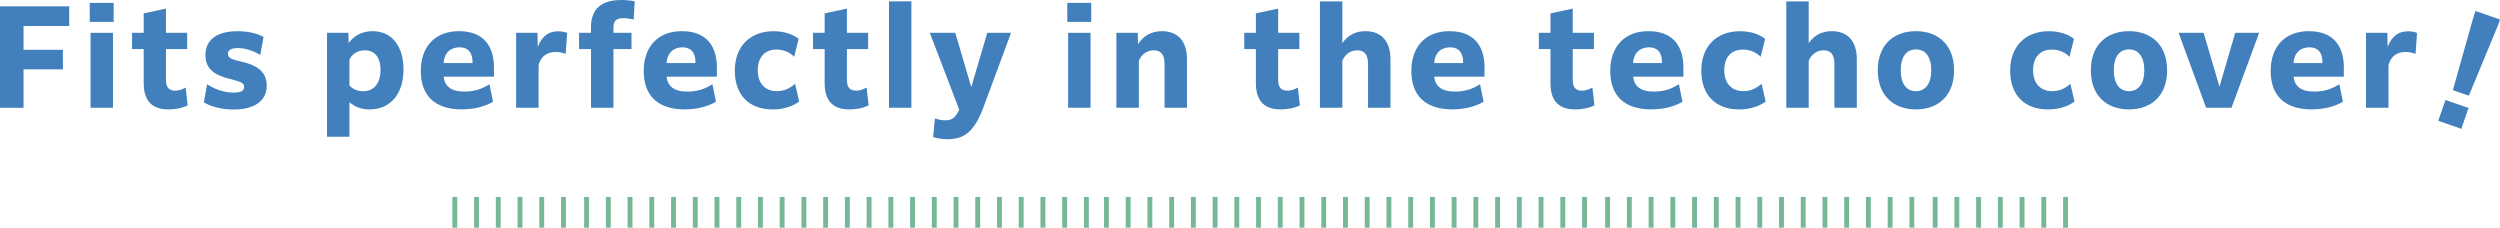 <?xml version="1.0" encoding="UTF-8"?>
<svg id="_レイヤー_2" data-name="レイヤー 2" xmlns="http://www.w3.org/2000/svg" width="511.83" height="46.61" viewBox="0 0 511.83 46.61">
  <defs>
    <style>
      .cls-1 {
        fill: none;
        stroke: #76b796;
        stroke-miterlimit: 10;
      }

      .cls-2 {
        fill: #4180bd;
        stroke-width: 0px;
      }
    </style>
  </defs>
  <g id="_デザイン_" data-name="デザイン１">
    <g>
      <g>
        <path class="cls-2" d="m4.82,14.2v7.87H0V1.29h14.17v4.03H4.82v4.87h8.06v4H4.82Z"/>
        <path class="cls-2" d="m18.37.59h4.9v3.89h-4.9V.59Zm.17,6.13h4.59v15.34h-4.59V6.72Z"/>
        <path class="cls-2" d="m34.52,22.4c-2.94,0-5.1-1.29-5.1-5.38v-6.97h-2.38v-3.33h2.38v-3.98l4.56-.98v4.96h4.34v3.33h-4.34v6.24c0,1.57.56,2.27,1.9,2.27.67,0,1.37-.2,2.13-.64l.42,3.64c-1.29.67-2.86.84-3.92.84Z"/>
        <path class="cls-2" d="m42.39,17.25c1.6,1.04,3.53,1.71,5.46,1.71,1.6,0,2.13-.45,2.13-1.18,0-.87-.87-1.09-2.91-1.62-2.46-.64-5.01-1.6-5.01-4.87,0-3,2.13-4.9,6.58-4.9,2.1,0,3.98.42,5.32,1.18l-.67,3.7c-1.23-.78-2.88-1.43-4.59-1.43-1.48,0-2.04.48-2.04,1.18,0,.95.98,1.18,3.08,1.68,2.3.56,4.87,1.65,4.87,4.82s-2.55,4.9-6.78,4.9c-2.41,0-4.48-.53-6.1-1.46l.67-3.7Z"/>
        <path class="cls-2" d="m71.54,20.92v7.08h-4.59V6.72h4.37l.06,2.1c1.09-1.48,2.69-2.44,4.9-2.44,3.81,0,6.33,2.91,6.33,7.84,0,5.18-2.83,8.18-6.92,8.18-1.62,0-3-.45-4.14-1.48Zm0-3.44c.64.78,1.68,1.2,2.83,1.2,2.18,0,3.53-1.62,3.53-4.34s-1.26-4.03-3.22-4.03c-1.4,0-2.55.67-3.14,1.88v5.29Z"/>
        <path class="cls-2" d="m94.58,22.4c-5.6,0-8.43-2.86-8.43-7.87s2.94-8.15,7.81-8.15c5.4,0,7.17,3.5,7.17,7.42v1.9h-10.3c.22,1.88,1.4,3.05,4.28,3.05,2.16,0,3.7-.62,5.1-1.51l.73,3.58c-1.43.87-3.64,1.57-6.36,1.57Zm-3.75-9.49h5.91v-.25c0-1.54-.62-2.97-2.69-2.97-1.71,0-3.08,1.04-3.22,3.22Z"/>
        <path class="cls-2" d="m110.26,22.06h-4.59V6.72h4.37l.06,2.83c.98-2.38,2.41-3.14,4.17-3.14.76,0,1.46.14,1.85.34l-.31,4.28c-.53-.22-1.29-.39-2.04-.39-1.51,0-3,.67-3.5,2.74v8.68Z"/>
        <path class="cls-2" d="m120.99,10.05h-2.44v-3.33h2.44v-1.15c0-4.62,3.28-5.57,6.22-5.57,1.01,0,2.1.11,2.74.28l-.22,3.72c-.56-.14-1.32-.28-2.1-.28-1.43,0-2.04.5-2.04,1.99v1.01h3.7v3.33h-3.7v12.01h-4.59v-12.01Z"/>
        <path class="cls-2" d="m140.22,22.4c-5.6,0-8.43-2.86-8.43-7.87s2.94-8.15,7.81-8.15c5.4,0,7.17,3.5,7.17,7.42v1.9h-10.3c.22,1.88,1.4,3.05,4.28,3.05,2.16,0,3.7-.62,5.1-1.51l.73,3.58c-1.43.87-3.64,1.57-6.36,1.57Zm-3.75-9.49h5.91v-.25c0-1.54-.62-2.97-2.69-2.97-1.71,0-3.08,1.04-3.22,3.22Z"/>
        <path class="cls-2" d="m158.17,22.4c-4.79,0-7.73-2.94-7.73-7.92s3.11-8.09,7.92-8.09c2.35,0,4.12.73,5.15,1.57l-.92,3.67c-.76-.81-2.04-1.48-3.61-1.48-2.44,0-3.84,1.6-3.84,4.23s1.43,4.28,3.92,4.28c1.46,0,2.66-.56,3.72-1.51l.84,3.64c-1.06.81-2.97,1.62-5.46,1.62Z"/>
        <path class="cls-2" d="m173.93,22.4c-2.94,0-5.1-1.29-5.1-5.38v-6.97h-2.38v-3.33h2.38v-3.98l4.56-.98v4.96h4.34v3.33h-4.34v6.24c0,1.57.56,2.27,1.9,2.27.67,0,1.37-.2,2.13-.64l.42,3.64c-1.29.67-2.86.84-3.92.84Z"/>
        <path class="cls-2" d="m182,.28h4.59v21.78h-4.59V.28Z"/>
        <path class="cls-2" d="m193.95,28.5c-1.18,0-2.07-.17-2.91-.45l.36-3.81c.62.22,1.29.39,2.1.39,1.46,0,2.13-.56,2.88-2.18l-6.02-15.74h5.21l3.28,11.12,3.28-11.12h4.87l-5.63,15.18c-1.96,5.29-4.12,6.61-7.42,6.61Z"/>
        <path class="cls-2" d="m218.51.59h4.9v3.89h-4.9V.59Zm.17,6.13h4.59v15.34h-4.59V6.72Z"/>
        <path class="cls-2" d="m233.15,22.06h-4.59V6.72h4.37l.06,2.32c1.04-1.57,2.55-2.66,4.9-2.66,3.25,0,5.12,2.07,5.12,5.71v9.97h-4.59v-9.02c0-1.88-.76-2.74-2.21-2.74-1.37,0-2.49.81-3.05,2.13v9.63Z"/>
        <path class="cls-2" d="m262.22,22.4c-2.94,0-5.1-1.29-5.1-5.38v-6.97h-2.38v-3.33h2.38v-3.98l4.56-.98v4.96h4.34v3.33h-4.34v6.24c0,1.57.56,2.27,1.9,2.27.67,0,1.37-.2,2.13-.64l.42,3.64c-1.29.67-2.86.84-3.92.84Z"/>
        <path class="cls-2" d="m274.82,22.06h-4.59V.28h4.59v8.54c1.01-1.43,2.49-2.44,4.73-2.44,3.25,0,5.12,2.07,5.12,5.71v9.97h-4.59v-9.02c0-1.88-.76-2.74-2.21-2.74-1.37,0-2.49.81-3.05,2.13v9.63Z"/>
        <path class="cls-2" d="m297.38,22.4c-5.6,0-8.43-2.86-8.43-7.87s2.94-8.15,7.81-8.15c5.4,0,7.17,3.5,7.17,7.42v1.9h-10.3c.22,1.88,1.4,3.05,4.28,3.05,2.16,0,3.7-.62,5.1-1.51l.73,3.58c-1.43.87-3.64,1.57-6.36,1.57Zm-3.75-9.49h5.91v-.25c0-1.54-.62-2.97-2.69-2.97-1.71,0-3.08,1.04-3.22,3.22Z"/>
        <path class="cls-2" d="m322.53,22.4c-2.94,0-5.1-1.29-5.1-5.38v-6.97h-2.38v-3.33h2.38v-3.98l4.56-.98v4.96h4.34v3.33h-4.34v6.24c0,1.57.56,2.27,1.9,2.27.67,0,1.37-.2,2.13-.64l.42,3.64c-1.29.67-2.86.84-3.92.84Z"/>
        <path class="cls-2" d="m338.1,22.4c-5.6,0-8.43-2.86-8.43-7.87s2.94-8.15,7.81-8.15c5.4,0,7.17,3.5,7.17,7.42v1.9h-10.3c.22,1.88,1.4,3.05,4.28,3.05,2.16,0,3.7-.62,5.1-1.51l.73,3.58c-1.43.87-3.64,1.57-6.36,1.57Zm-3.75-9.49h5.91v-.25c0-1.54-.62-2.97-2.69-2.97-1.71,0-3.08,1.04-3.22,3.22Z"/>
        <path class="cls-2" d="m356.04,22.4c-4.79,0-7.73-2.94-7.73-7.92s3.11-8.09,7.92-8.09c2.35,0,4.12.73,5.15,1.57l-.92,3.67c-.76-.81-2.04-1.48-3.61-1.48-2.44,0-3.84,1.6-3.84,4.23s1.43,4.28,3.92,4.28c1.46,0,2.66-.56,3.72-1.51l.84,3.64c-1.06.81-2.97,1.62-5.46,1.62Z"/>
        <path class="cls-2" d="m370.3,22.06h-4.59V.28h4.59v8.54c1.01-1.43,2.49-2.44,4.73-2.44,3.25,0,5.12,2.07,5.12,5.71v9.97h-4.59v-9.02c0-1.88-.76-2.74-2.21-2.74-1.37,0-2.49.81-3.05,2.13v9.63Z"/>
        <path class="cls-2" d="m384.44,14.39c0-5.24,3.3-8.01,7.81-8.01s7.81,2.77,7.81,8.01-3.3,8.01-7.81,8.01-7.81-2.77-7.81-8.01Zm10.95,0c0-2.77-1.2-4.28-3.14-4.28s-3.11,1.51-3.11,4.28,1.2,4.28,3.11,4.28,3.14-1.51,3.14-4.28Z"/>
        <path class="cls-2" d="m419.27,22.4c-4.79,0-7.73-2.94-7.73-7.92s3.11-8.09,7.92-8.09c2.35,0,4.12.73,5.15,1.57l-.92,3.67c-.76-.81-2.04-1.48-3.61-1.48-2.44,0-3.84,1.6-3.84,4.23s1.43,4.28,3.92,4.28c1.46,0,2.66-.56,3.72-1.51l.84,3.64c-1.06.81-2.97,1.62-5.46,1.62Z"/>
        <path class="cls-2" d="m428.06,14.39c0-5.24,3.3-8.01,7.81-8.01s7.81,2.77,7.81,8.01-3.3,8.01-7.81,8.01-7.81-2.77-7.81-8.01Zm10.95,0c0-2.77-1.2-4.28-3.14-4.28s-3.11,1.51-3.11,4.28,1.2,4.28,3.11,4.28,3.14-1.51,3.14-4.28Z"/>
        <path class="cls-2" d="m456.87,22.06h-5.21l-5.63-15.34h5.12l3.25,11.03,3.22-11.03h4.9l-5.66,15.34Z"/>
        <path class="cls-2" d="m473.31,22.4c-5.6,0-8.43-2.86-8.43-7.87s2.94-8.15,7.81-8.15c5.4,0,7.17,3.5,7.17,7.42v1.9h-10.3c.22,1.88,1.4,3.05,4.28,3.05,2.16,0,3.7-.62,5.1-1.51l.73,3.58c-1.43.87-3.64,1.57-6.36,1.57Zm-3.75-9.49h5.91v-.25c0-1.54-.62-2.97-2.69-2.97-1.71,0-3.08,1.04-3.22,3.22Z"/>
        <path class="cls-2" d="m488.99,22.06h-4.59V6.72h4.37l.06,2.83c.98-2.38,2.41-3.14,4.17-3.14.76,0,1.46.14,1.85.34l-.31,4.28c-.53-.22-1.29-.39-2.04-.39-1.51,0-3,.67-3.5,2.74v8.68Z"/>
      </g>
      <g>
        <line class="cls-1" x1="391.42" y1="40.32" x2="391.42" y2="46.61"/>
        <line class="cls-1" x1="386.97" y1="40.32" x2="386.97" y2="46.61"/>
        <line class="cls-1" x1="382.52" y1="40.32" x2="382.52" y2="46.61"/>
        <line class="cls-1" x1="378.07" y1="40.32" x2="378.07" y2="46.61"/>
        <line class="cls-1" x1="373.62" y1="40.32" x2="373.62" y2="46.61"/>
        <line class="cls-1" x1="369.17" y1="40.32" x2="369.17" y2="46.61"/>
        <line class="cls-1" x1="364.73" y1="40.32" x2="364.73" y2="46.61"/>
        <line class="cls-1" x1="360.28" y1="40.32" x2="360.28" y2="46.61"/>
        <line class="cls-1" x1="355.83" y1="40.32" x2="355.83" y2="46.61"/>
        <line class="cls-1" x1="422.88" y1="40.32" x2="422.88" y2="46.61"/>
        <line class="cls-1" x1="418.43" y1="40.32" x2="418.43" y2="46.61"/>
        <line class="cls-1" x1="413.98" y1="40.32" x2="413.98" y2="46.61"/>
        <line class="cls-1" x1="409.53" y1="40.32" x2="409.53" y2="46.61"/>
        <line class="cls-1" x1="405.08" y1="40.32" x2="405.08" y2="46.61"/>
        <line class="cls-1" x1="400.63" y1="40.32" x2="400.63" y2="46.61"/>
        <line class="cls-1" x1="396.19" y1="40.32" x2="396.19" y2="46.61"/>
        <line class="cls-1" x1="351.38" y1="40.32" x2="351.38" y2="46.61"/>
        <line class="cls-1" x1="346.93" y1="40.32" x2="346.93" y2="46.61"/>
        <line class="cls-1" x1="342.48" y1="40.32" x2="342.48" y2="46.61"/>
        <line class="cls-1" x1="338.03" y1="40.32" x2="338.03" y2="46.61"/>
        <line class="cls-1" x1="333.58" y1="40.32" x2="333.58" y2="46.61"/>
        <line class="cls-1" x1="329.13" y1="40.32" x2="329.13" y2="46.61"/>
        <line class="cls-1" x1="324.4" y1="40.32" x2="324.4" y2="46.61"/>
        <line class="cls-1" x1="319.95" y1="40.32" x2="319.95" y2="46.61"/>
        <line class="cls-1" x1="315.5" y1="40.32" x2="315.5" y2="46.61"/>
        <line class="cls-1" x1="311.05" y1="40.32" x2="311.05" y2="46.61"/>
        <line class="cls-1" x1="306.6" y1="40.32" x2="306.6" y2="46.61"/>
        <line class="cls-1" x1="302.15" y1="40.32" x2="302.15" y2="46.61"/>
        <line class="cls-1" x1="297.7" y1="40.32" x2="297.7" y2="46.61"/>
        <line class="cls-1" x1="293.26" y1="40.32" x2="293.26" y2="46.61"/>
        <line class="cls-1" x1="288.81" y1="40.32" x2="288.81" y2="46.61"/>
        <line class="cls-1" x1="284.36" y1="40.32" x2="284.36" y2="46.61"/>
        <line class="cls-1" x1="279.91" y1="40.32" x2="279.91" y2="46.61"/>
        <line class="cls-1" x1="275.46" y1="40.32" x2="275.46" y2="46.61"/>
        <line class="cls-1" x1="271.01" y1="40.32" x2="271.01" y2="46.61"/>
        <line class="cls-1" x1="266.56" y1="40.32" x2="266.56" y2="46.61"/>
        <line class="cls-1" x1="262.11" y1="40.32" x2="262.11" y2="46.61"/>
        <line class="cls-1" x1="257.66" y1="40.32" x2="257.66" y2="46.61"/>
        <line class="cls-1" x1="253.22" y1="40.32" x2="253.22" y2="46.61"/>
        <line class="cls-1" x1="248.77" y1="40.32" x2="248.77" y2="46.61"/>
        <line class="cls-1" x1="244.32" y1="40.32" x2="244.32" y2="46.61"/>
        <line class="cls-1" x1="239.87" y1="40.32" x2="239.87" y2="46.61"/>
        <line class="cls-1" x1="235.42" y1="40.32" x2="235.42" y2="46.61"/>
        <line class="cls-1" x1="230.97" y1="40.32" x2="230.97" y2="46.61"/>
        <line class="cls-1" x1="226.52" y1="40.32" x2="226.52" y2="46.61"/>
        <line class="cls-1" x1="222.42" y1="40.32" x2="222.42" y2="46.61"/>
        <line class="cls-1" x1="217.97" y1="40.32" x2="217.97" y2="46.61"/>
        <line class="cls-1" x1="213.52" y1="40.32" x2="213.52" y2="46.61"/>
        <line class="cls-1" x1="209.07" y1="40.32" x2="209.07" y2="46.61"/>
        <line class="cls-1" x1="204.62" y1="40.32" x2="204.62" y2="46.61"/>
        <line class="cls-1" x1="200.17" y1="40.32" x2="200.17" y2="46.61"/>
        <line class="cls-1" x1="195.73" y1="40.32" x2="195.73" y2="46.61"/>
        <line class="cls-1" x1="191.28" y1="40.32" x2="191.28" y2="46.61"/>
        <line class="cls-1" x1="186.83" y1="40.32" x2="186.83" y2="46.61"/>
        <line class="cls-1" x1="182.38" y1="40.32" x2="182.38" y2="46.61"/>
        <line class="cls-1" x1="177.93" y1="40.32" x2="177.93" y2="46.61"/>
        <line class="cls-1" x1="173.48" y1="40.32" x2="173.48" y2="46.61"/>
        <line class="cls-1" x1="169.03" y1="40.32" x2="169.03" y2="46.61"/>
        <line class="cls-1" x1="164.58" y1="40.32" x2="164.58" y2="46.61"/>
        <line class="cls-1" x1="160.13" y1="40.32" x2="160.13" y2="46.61"/>
        <line class="cls-1" x1="155.68" y1="40.32" x2="155.68" y2="46.61"/>
        <line class="cls-1" x1="151.24" y1="40.32" x2="151.24" y2="46.61"/>
        <line class="cls-1" x1="146.79" y1="40.32" x2="146.79" y2="46.61"/>
        <line class="cls-1" x1="142.34" y1="40.32" x2="142.34" y2="46.61"/>
        <line class="cls-1" x1="137.89" y1="40.32" x2="137.89" y2="46.61"/>
        <line class="cls-1" x1="133.44" y1="40.32" x2="133.44" y2="46.61"/>
        <line class="cls-1" x1="128.99" y1="40.32" x2="128.99" y2="46.61"/>
        <line class="cls-1" x1="124.54" y1="40.32" x2="124.54" y2="46.61"/>
        <line class="cls-1" x1="120.09" y1="40.32" x2="120.09" y2="46.61"/>
        <line class="cls-1" x1="115.36" y1="40.32" x2="115.36" y2="46.61"/>
        <line class="cls-1" x1="110.91" y1="40.32" x2="110.91" y2="46.61"/>
        <line class="cls-1" x1="106.46" y1="40.32" x2="106.46" y2="46.61"/>
        <line class="cls-1" x1="102.01" y1="40.32" x2="102.01" y2="46.61"/>
        <line class="cls-1" x1="97.56" y1="40.32" x2="97.56" y2="46.61"/>
        <line class="cls-1" x1="93.11" y1="40.32" x2="93.11" y2="46.61"/>
      </g>
      <path class="cls-2" d="m500.67,20.47l4.72,1.64-1.48,4.26-4.72-1.64,1.48-4.26Zm5.76-17.1l.39-1.12,5.02,1.74-.39,1.12-6,14.48-3.27-1.13,4.25-15.09Z"/>
    </g>
  </g>
</svg>